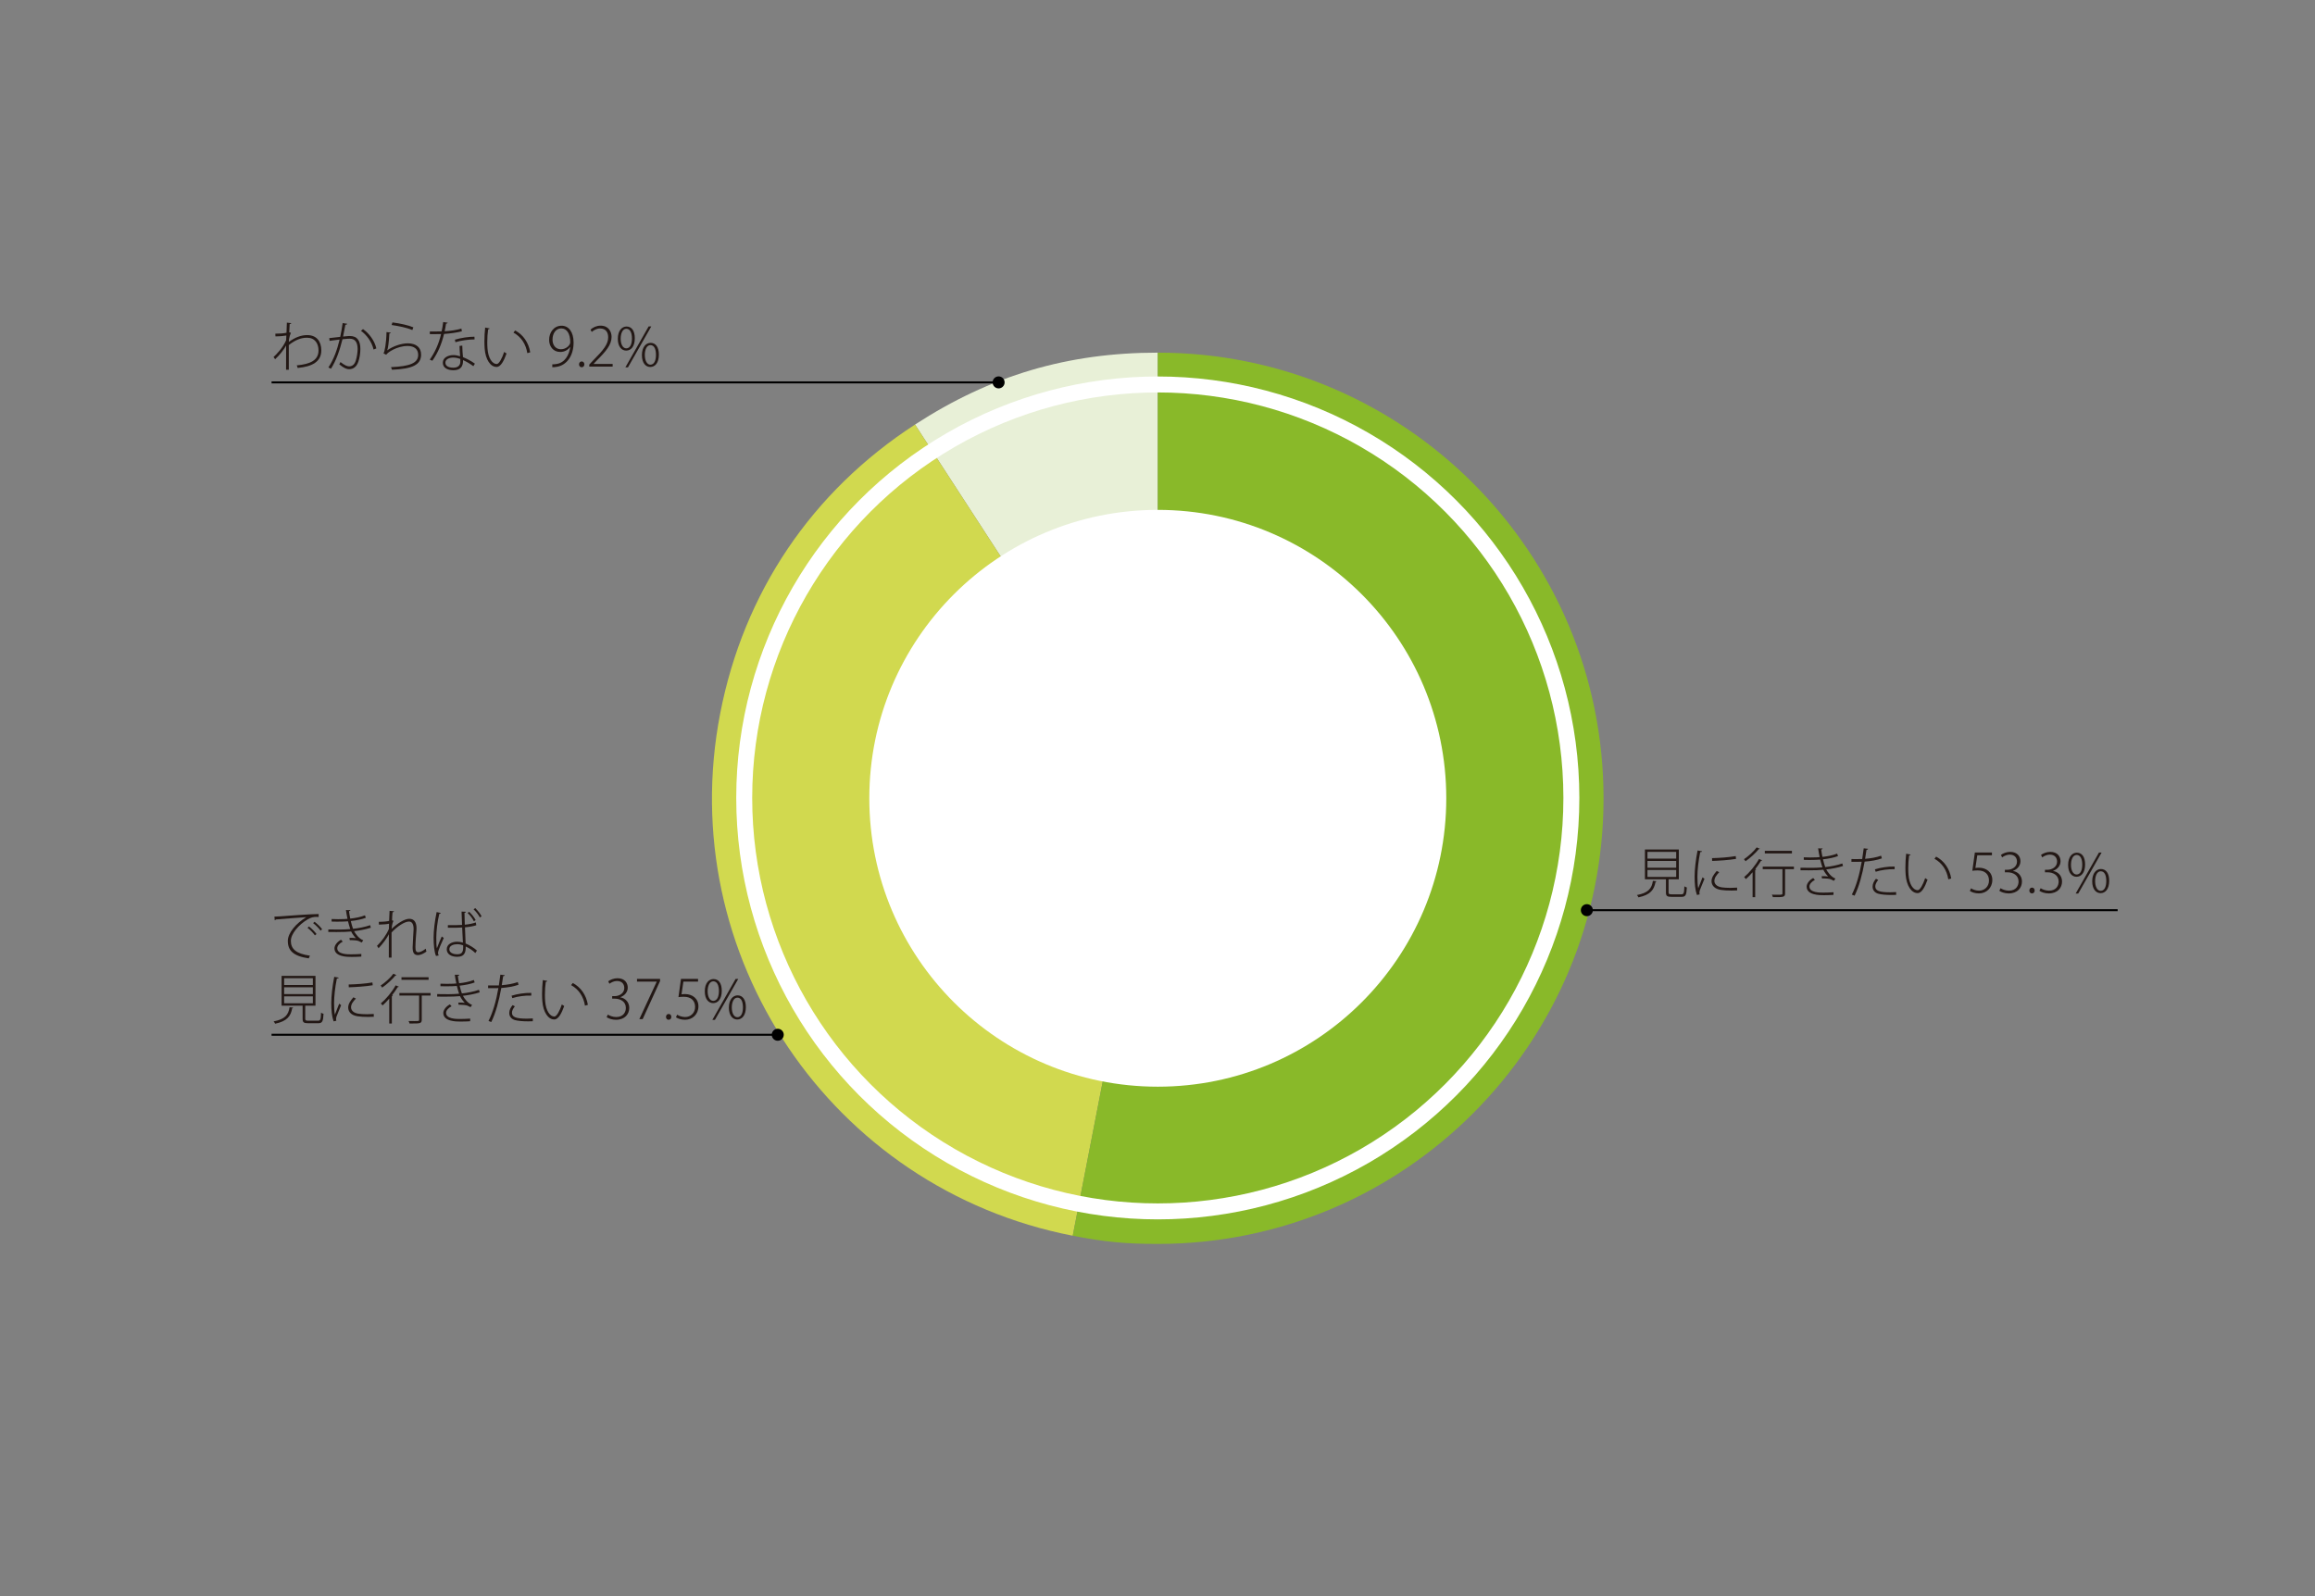 <?xml version="1.0" encoding="UTF-8"?> <svg xmlns="http://www.w3.org/2000/svg" viewBox="0 0 580 400"><rect x="0" y="0" width="580" height="400" fill="#808080" stroke="none"/><g id="uuid-e4d16453-1d4d-46e2-bfda-52a8b27e7688" data-name="レイヤー_1"><g><path d="M290.073,200.055l-60.825-93.662c18.933-12.295,38.251-18.017,60.825-18.017v111.68Z" fill="#e8f0d7" fill-rule="evenodd"></path><path d="M290.073,200.055l-21.309,109.628c-60.546-11.769-100.087-70.392-88.318-130.937,5.884-30.273,22.939-55.557,48.803-72.353l60.825,93.662Z" fill="#d1d94f" fill-rule="evenodd"></path><path d="M290.073,200.055v-111.68c61.679,0,111.68,50.001,111.68,111.68s-50.001,111.68-111.68,111.68c-8.142,0-13.317-.498-21.309-2.052l21.309-109.628Z" fill="#89b929" fill-rule="evenodd"></path></g><circle cx="290.073" cy="200.055" r="72.277" fill="#fff"></circle><circle cx="290.073" cy="199.966" r="103.617" fill="none" stroke="#fff" stroke-miterlimit="10" stroke-width="4"></circle></g><g id="uuid-017a9862-791a-423f-9d22-ca70b3a81bd6" data-name="レイヤー_2"><g><path d="M415.037,220.845c-.014.081-.108.135-.257.162-.364,1.945-1.215,3.228-4.281,3.876-.054-.162-.243-.446-.378-.581,2.863-.541,3.713-1.648,3.997-3.552l.918.095ZM418.048,223.667c0,.364.135.459.797.459h2.39c.608,0,.716-.27.77-2.012.149.135.432.243.622.284-.095,1.904-.297,2.363-1.351,2.363h-2.458c-1.121,0-1.432-.203-1.432-1.094v-3.309h-5.267v-7.468h8.494v7.468h-2.566v3.309ZM412.755,213.485v1.688h7.198v-1.688h-7.198ZM412.755,215.754v1.702h7.198v-1.702h-7.198ZM412.755,218.022v1.742h7.198v-1.742h-7.198Z" fill="#231815"></path><path d="M426.43,213.337c-.041.135-.148.229-.459.203-.446,2.147-.702,4.564-.702,6.144,0,1.094.054,2.242.203,2.931.284-.756.878-2.255,1.08-2.755l.486.378c-.581,1.499-.972,2.282-1.161,2.863-.068.229-.108.432-.108.621,0,.149.027.284.068.419l-.689.148c-.446-1.283-.581-2.782-.581-4.591,0-1.729.27-4.187.743-6.563l1.121.203ZM435.222,223.141c-.459.027-.945.041-1.405.041-1.013,0-1.985-.054-2.646-.162-1.58-.229-2.363-1.121-2.363-2.188,0-.905.527-1.661,1.296-2.566l.635.311c-.716.743-1.215,1.405-1.215,2.201,0,.743.607,1.405,1.823,1.594.541.081,1.324.135,2.174.135.554,0,1.134-.027,1.688-.067l.014.702ZM428.929,215.052c1.81-.041,4.092-.189,5.942-.513l.081.702c-1.715.297-4.457.473-5.996.513l-.027-.702Z" fill="#231815"></path><path d="M440.916,212.702c-.027.081-.148.108-.27.094-.77.959-2.147,2.215-3.322,3.039-.081-.148-.283-.392-.392-.513,1.121-.756,2.471-1.958,3.187-2.958l.797.338ZM439.093,224.842v-6.252c-.554.635-1.121,1.229-1.674,1.715-.108-.135-.311-.392-.446-.5,1.283-1.067,2.769-2.836,3.727-4.537l.797.337c-.027.081-.135.122-.284.108-.418.689-.918,1.391-1.445,2.066l.229.081c-.041.067-.094.135-.256.148v6.833h-.648ZM449.451,217.186v.635h-2.215v6.09c0,.472-.135.702-.527.81-.378.108-1.121.122-2.539.108-.027-.175-.135-.432-.243-.621.554.014,1.067.014,1.472.014,1.121,0,1.175-.014,1.175-.324v-6.077h-4.942v-.635h7.819ZM448.951,213.229v.648h-6.792v-.648h6.792Z" fill="#231815"></path><path d="M461.749,217.023c-1.31.432-2.822.702-4.2.864.405.77,1.27,1.904,2.296,2.282l-.378.567c-.202-.081-.526-.229-.783-.378-.297-.122-1.08-.229-1.755-.229-.162,0-.311,0-.446.013l-.094-.553c.5-.027,1.202,0,1.621.054-.432-.446-.905-1.067-1.188-1.674-1.0.094-2.039.135-3.646.135-.702,0-1.472,0-2.08-.013v-.635c.837.027,2.08.027,2.89.027.743,0,1.755-.041,2.606-.122-.162-.445-.392-1.283-.567-1.944-.81.054-1.283.094-2.741.094-.5,0-.986-.013-1.364-.027v-.635c.54.027,1.107.041,1.607.041,1.445,0,1.985-.054,2.376-.094-.135-.635-.284-1.377-.392-2.188l1.121.014c0,.148-.122.243-.351.284.081.635.189,1.269.311,1.836,1.337-.135,2.687-.418,3.687-.824l.216.621c-.972.378-2.363.662-3.768.81.189.811.392,1.486.567,1.945,1.431-.148,3.025-.459,4.281-.905l.175.635ZM459.359,224.262c-.662.041-1.391.081-2.404.081-1.08,0-4.321,0-4.321-2.161.014-.797.743-1.661,1.647-2.147l.419.473c-.864.459-1.364,1.081-1.364,1.661,0,1.526,2.565,1.526,3.457,1.526.905,0,1.742-.041,2.579-.095l-.014.662Z" fill="#231815"></path><path d="M468.038,212.716c-.027.135-.229.256-.405.256-.094.635-.216,1.364-.351,2.255,1.405-.108,2.823-.352,4.011-.783l.189.675c-1.202.432-2.795.702-4.321.811-.567,3.187-1.391,6.266-2.512,8.534l-.688-.27c1.107-2.188,1.931-5.064,2.471-8.237-.243.014-.513.014-.743.014h-1.836l.013-.689c.216.014.5.014.811.014.243,0,1.499,0,1.877-.014.135-.891.27-1.85.378-2.687l1.107.122ZM475.06,224.262c-.392.013-.783.027-1.161.027-1.364,0-2.606-.108-3.349-.324-.864-.256-1.404-.932-1.391-1.782,0-.729.364-1.391.837-1.958l.567.297c-.486.594-.729,1.148-.729,1.607,0,1.107,1.04,1.485,3.754,1.485.486,0,.972-.014,1.472-.054v.703ZM474.682,217.833c-1.553-.054-3.376.189-4.753.635l-.189-.607c1.418-.446,3.349-.743,4.942-.703v.675Z" fill="#231815"></path><path d="M478.689,214.161c-.041.135-.176.216-.378.229-.148.972-.216,2.12-.216,3.187,0,.567.014,1.121.054,1.607.176,2.458,1.202,3.903,2.323,3.903.567-.014,1.324-1.405,1.864-3.039.162.135.418.311.594.392-.662,1.836-1.445,3.362-2.471,3.376-1.58.027-2.809-1.877-3.012-4.578-.041-.54-.067-1.161-.067-1.809,0-1.148.067-2.391.189-3.484l1.121.216ZM488.128,220.359c-.364-2.323-1.593-4.119-3.47-5.145l.418-.54c1.999,1.053,3.39,3.038,3.781,5.482l-.729.203Z" fill="#231815"></path><path d="M499.061,213.647v.688h-3.673l-.473,3.187c.229-.041.473-.067.877-.067,1.85,0,3.363,1.121,3.363,3.065,0,1.999-1.485,3.376-3.349,3.376-.999,0-1.836-.311-2.282-.621l.297-.662c.378.256,1.121.594,2.012.594,1.377,0,2.499-1.04,2.485-2.565-.014-1.445-.891-2.512-2.822-2.512-.567,0-1.013.041-1.351.094l.635-4.578h4.281Z" fill="#231815"></path><path d="M504.339,218.266c1.215.203,2.242,1.175,2.242,2.647,0,1.54-1.067,2.984-3.335,2.984-1,0-1.891-.338-2.336-.662l.311-.648c.351.243,1.161.621,2.08.621,1.904,0,2.431-1.35,2.431-2.282,0-1.62-1.391-2.322-2.795-2.322h-.635v-.635h.648c1.053,0,2.39-.662,2.39-2.026,0-.932-.527-1.769-1.85-1.769-.756,0-1.472.392-1.877.689l-.297-.608c.473-.378,1.377-.77,2.309-.77,1.837,0,2.58,1.188,2.58,2.35,0,1.04-.689,1.985-1.864,2.404v.027Z" fill="#231815"></path><path d="M508.428,223.181c0-.432.284-.743.675-.743s.662.311.662.743c0,.392-.27.716-.675.716-.419,0-.662-.351-.662-.716Z" fill="#231815"></path><path d="M514.383,218.266c1.215.203,2.242,1.175,2.242,2.647,0,1.54-1.067,2.984-3.335,2.984-1,0-1.891-.338-2.336-.662l.311-.648c.351.243,1.161.621,2.08.621,1.904,0,2.431-1.35,2.431-2.282,0-1.62-1.391-2.322-2.795-2.322h-.635v-.635h.648c1.053,0,2.39-.662,2.39-2.026,0-.932-.527-1.769-1.85-1.769-.756,0-1.472.392-1.877.689l-.297-.608c.473-.378,1.377-.77,2.309-.77,1.837,0,2.58,1.188,2.58,2.35,0,1.04-.689,1.985-1.864,2.404v.027Z" fill="#231815"></path><path d="M522.402,216.632c0,2.093-.972,3.092-2.161,3.092-1.08,0-2.093-.918-2.093-2.958,0-2.093,1.066-3.079,2.174-3.079,1.296,0,2.08,1.053,2.08,2.944ZM518.864,216.753c0,1.31.5,2.404,1.405,2.404.999,0,1.418-1.121,1.418-2.485,0-1.27-.378-2.417-1.405-2.417-.986,0-1.418,1.243-1.418,2.499ZM520.687,223.924h-.648l5.833-10.263h.662l-5.847,10.263ZM528.438,220.724c0,2.106-.986,3.106-2.161,3.106-1.081,0-2.093-.918-2.093-2.971,0-2.093,1.067-3.079,2.174-3.079,1.269,0,2.08,1.053,2.08,2.944ZM524.914,220.805c0,1.35.5,2.444,1.391,2.444 1,0,1.404-1.121,1.404-2.471,0-1.283-.364-2.431-1.391-2.431-.945,0-1.405,1.202-1.405,2.458Z" fill="#231815"></path></g><g><path d="M68.754,229.708c.405-.014.864-.027,1.27-.054,1.067-.095,8.251-.607,9.804-.594l.013.743c-.189-.013-.378-.027-.567-.027-.716,0-1.377.135-2.201.635-2.201,1.296-4.2,3.579-4.2,5.388,0,2.012,1.31,3.214,4.78,3.7l-.297.675c-3.849-.567-5.24-1.944-5.24-4.362,0-1.999,1.999-4.375,4.632-5.969-1.418.095-5.699.405-7.63.581-.041.095-.189.189-.284.203l-.081-.918ZM77.41,232.18c.662.5,1.472,1.31,1.891,1.891l-.405.337c-.418-.608-1.242-1.432-1.85-1.891l.365-.337ZM78.814,231.005c.675.5,1.486,1.283,1.891,1.877l-.405.337c-.378-.554-1.175-1.364-1.85-1.877l.364-.337Z" fill="#231815"></path><path d="M92.909,232.49c-1.31.432-2.822.702-4.2.864.405.77,1.27,1.904,2.296,2.282l-.378.567c-.202-.081-.526-.229-.783-.378-.297-.122-1.08-.229-1.755-.229-.162,0-.311,0-.446.013l-.094-.553c.5-.027,1.202,0,1.621.054-.432-.446-.905-1.067-1.188-1.674-1.0.094-2.039.135-3.646.135-.702,0-1.472,0-2.08-.013v-.635c.837.027,2.08.027,2.89.027.743,0,1.755-.041,2.606-.122-.162-.445-.392-1.283-.567-1.944-.81.054-1.283.094-2.741.094-.5,0-.986-.013-1.364-.027v-.635c.54.027,1.107.041,1.607.041,1.445,0,1.985-.054,2.376-.094-.135-.635-.284-1.377-.392-2.188l1.121.014c0,.148-.122.243-.351.284.081.635.189,1.269.311,1.836,1.337-.135,2.687-.418,3.687-.824l.216.621c-.972.378-2.363.662-3.768.81.189.811.392,1.486.567,1.945,1.431-.148,3.025-.459,4.281-.905l.175.635ZM90.519,239.729c-.662.041-1.391.081-2.404.081-1.08,0-4.321,0-4.321-2.161.014-.797.743-1.661,1.647-2.147l.419.473c-.864.459-1.364,1.081-1.364,1.661,0,1.526,2.565,1.526,3.457,1.526.904,0,1.742-.041,2.579-.095l-.014.662Z" fill="#231815"></path><path d="M97.604,228.263l1.107.108c-.014.162-.149.229-.365.256-.067.608-.122,1.513-.122,2.012l.351.135c-.351.715-.418,1.539-.459,2.012,1.499-1.418,3.254-2.525,4.429-2.525,1.229,0,1.81.864,1.81,2.39,0,.175-.014.364-.027.554-.095,1.215-.243,2.998-.243,4.146,0,.851.122,1.296.743,1.296.418,0,1.229-.392,1.836-.905.027.216.122.581.176.729-.675.5-1.499.891-2.107.891-1.026,0-1.35-.621-1.35-1.931,0-.729.243-4.443.243-4.605,0-1.283-.432-1.877-1.161-1.877-1.094,0-2.93,1.202-4.362,2.728v6.306h-.688c.013-.837,0-4.929.013-5.861-.5,1.013-1.445,2.309-2.579,3.511l-.392-.594c1.175-1.134,2.39-2.809,2.984-4.254,0-.445.014-.81.027-1.296-.418.108-1.458.216-2.539.229l-.014-.702c1.148,0,2.161-.108,2.579-.229.014-.581.041-.999.054-1.31l.054-1.215Z" fill="#231815"></path><path d="M109.241,239.566c-.445-.959-.607-2.863-.607-4.619,0-1.729.283-4.051.756-6.374l1.026.216c-.027.122-.148.229-.351.229-.486,1.891-.756,4.375-.756,5.928,0,1.121.014,2.161.149,2.701.324-.918.918-2.282,1.215-2.958l.513.365c-.459.999-1.445,3.146-1.445,3.74,0,.189.054.392.162.662l-.662.108ZM114.332,231.842c.418,0,1.013-.027,1.431-.054-.054-1.202-.094-2.336-.122-3.335l1.081.041c0,.135-.135.243-.351.283.013.864.054,1.877.081,2.958,1.121-.108,2.012-.297,2.755-.567l.121.702c-.662.229-1.634.418-2.835.526.054,1.594.135,3.187.162,4.051,1.054.432,2.134,1.121,2.836,1.769l-.405.621c-.594-.594-1.458-1.215-2.404-1.634.013,1.229-.122,2.579-2.134,2.579-1.553,0-2.62-.702-2.62-1.877,0-1.351,1.404-1.904,2.606-1.904.473,0,.973.081,1.445.216-.041-.905-.122-2.336-.189-3.781-.432.027-1.04.054-1.445.054h-2.133v-.648h2.12ZM116.033,236.893c-.473-.162-.972-.27-1.472-.27-.878,0-1.985.311-1.985,1.269,0,.837.892,1.256,1.985,1.256,1.107,0,1.485-.513,1.485-1.755l-.014-.5ZM118.721,230.87c-.311-.635-.878-1.445-1.566-2.066l.392-.297c.702.662,1.283,1.418,1.621,2.08l-.446.284ZM120.22,229.911c-.365-.703-.905-1.391-1.566-2.026l.405-.311c.689.688,1.229,1.351,1.594,2.066l-.432.271Z" fill="#231815"></path><path d="M73.467,252.512c-.014.081-.108.135-.257.162-.364,1.945-1.215,3.228-4.281,3.876-.054-.162-.243-.446-.378-.581,2.863-.541,3.713-1.648,3.997-3.552l.918.095ZM76.478,255.334c0,.364.135.459.797.459h2.39c.608,0,.716-.27.77-2.012.149.135.432.243.622.284-.095,1.904-.297,2.363-1.351,2.363h-2.458c-1.121,0-1.432-.203-1.432-1.094v-3.309h-5.267v-7.468h8.494v7.468h-2.566v3.309ZM71.185,245.152v1.688h7.198v-1.688h-7.198ZM71.185,247.421v1.702h7.198v-1.702h-7.198ZM71.185,249.689v1.742h7.198v-1.742h-7.198Z" fill="#231815"></path><path d="M84.86,245.004c-.041.135-.148.229-.459.203-.446,2.147-.702,4.564-.702,6.144,0,1.094.054,2.242.203,2.931.284-.756.878-2.255,1.08-2.755l.486.378c-.581,1.499-.972,2.282-1.161,2.863-.068.229-.108.432-.108.621,0,.149.027.284.068.419l-.689.148c-.446-1.283-.581-2.782-.581-4.591,0-1.729.27-4.187.743-6.563l1.121.203ZM93.651,254.808c-.459.027-.945.041-1.405.041-1.013,0-1.985-.054-2.646-.162-1.58-.229-2.363-1.121-2.363-2.188,0-.905.527-1.661,1.296-2.566l.635.311c-.716.743-1.215,1.405-1.215,2.201,0,.743.607,1.405,1.823,1.594.541.081,1.324.135,2.174.135.554,0,1.134-.027,1.688-.067l.014.702ZM87.358,246.719c1.81-.041,4.092-.189,5.942-.513l.081.702c-1.715.297-4.457.473-5.996.513l-.027-.702Z" fill="#231815"></path><path d="M99.346,244.369c-.027.081-.148.108-.27.094-.77.959-2.147,2.215-3.322,3.039-.081-.148-.283-.392-.392-.513,1.121-.756,2.471-1.958,3.187-2.958l.797.338ZM97.523,256.509v-6.252c-.554.635-1.121,1.229-1.674,1.715-.108-.135-.311-.392-.446-.5,1.283-1.067,2.769-2.836,3.727-4.537l.797.337c-.027.081-.135.122-.284.108-.418.689-.918,1.391-1.445,2.066l.229.081c-.041.067-.094.135-.256.148v6.833h-.648ZM107.881,248.853v.635h-2.215v6.09c0,.472-.135.702-.527.81-.378.108-1.121.122-2.539.108-.027-.175-.135-.432-.243-.621.554.014,1.067.014,1.472.014,1.121,0,1.175-.014,1.175-.324v-6.077h-4.942v-.635h7.819ZM107.381,244.896v.648h-6.792v-.648h6.792Z" fill="#231815"></path><path d="M120.179,248.69c-1.31.432-2.822.702-4.2.864.405.77,1.27,1.904,2.296,2.282l-.378.567c-.202-.081-.526-.229-.783-.378-.297-.122-1.08-.229-1.755-.229-.162,0-.311,0-.446.013l-.094-.553c.5-.027,1.202,0,1.621.054-.432-.446-.905-1.067-1.188-1.674-1.0.094-2.039.135-3.646.135-.702,0-1.472,0-2.08-.013v-.635c.837.027,2.08.027,2.89.027.743,0,1.755-.041,2.606-.122-.162-.445-.392-1.283-.567-1.944-.81.054-1.283.094-2.741.094-.5,0-.986-.013-1.364-.027v-.635c.54.027,1.107.041,1.607.041,1.445,0,1.985-.054,2.376-.094-.135-.635-.284-1.377-.392-2.188l1.121.014c0,.148-.122.243-.351.284.081.635.189,1.269.311,1.836,1.337-.135,2.687-.418,3.687-.824l.216.621c-.972.378-2.363.662-3.768.81.189.811.392,1.486.567,1.945,1.431-.148,3.025-.459,4.281-.905l.175.635ZM117.789,255.929c-.662.041-1.391.081-2.404.081-1.08,0-4.321,0-4.321-2.161.014-.797.743-1.661,1.647-2.147l.419.473c-.864.459-1.364,1.081-1.364,1.661,0,1.526,2.565,1.526,3.457,1.526.905,0,1.742-.041,2.579-.095l-.014.662Z" fill="#231815"></path><path d="M126.468,244.383c-.027.135-.229.256-.405.256-.094.635-.216,1.364-.351,2.255,1.405-.108,2.823-.352,4.011-.783l.189.675c-1.202.432-2.795.702-4.321.811-.567,3.187-1.391,6.266-2.512,8.534l-.688-.27c1.107-2.188,1.931-5.064,2.471-8.237-.243.014-.513.014-.743.014h-1.836l.013-.689c.216.014.5.014.811.014.243,0,1.499,0,1.877-.014.135-.891.27-1.85.378-2.687l1.107.122ZM133.49,255.929c-.392.013-.783.027-1.161.027-1.364,0-2.606-.108-3.349-.324-.864-.256-1.404-.932-1.391-1.782,0-.729.364-1.391.837-1.958l.567.297c-.486.594-.729,1.148-.729,1.607,0,1.107,1.04,1.485,3.754,1.485.486,0,.972-.014,1.472-.054v.703ZM133.112,249.5c-1.553-.054-3.376.189-4.753.635l-.189-.607c1.418-.446,3.349-.743,4.942-.703v.675Z" fill="#231815"></path><path d="M137.119,245.828c-.041.135-.176.216-.378.229-.148.972-.216,2.12-.216,3.187,0,.567.014,1.121.054,1.607.176,2.458,1.202,3.903,2.323,3.903.567-.014,1.324-1.405,1.864-3.039.162.135.418.311.594.392-.662,1.836-1.445,3.362-2.471,3.376-1.58.027-2.809-1.877-3.012-4.578-.041-.54-.067-1.161-.067-1.809,0-1.148.067-2.391.189-3.484l1.121.216ZM146.558,252.026c-.364-2.323-1.593-4.119-3.47-5.145l.418-.54c1.999,1.053,3.39,3.038,3.781,5.482l-.729.203Z" fill="#231815"></path><path d="M155.411,249.933c1.215.203,2.242,1.175,2.242,2.647,0,1.54-1.067,2.984-3.335,2.984-1,0-1.891-.338-2.336-.662l.311-.648c.351.243,1.161.621,2.08.621,1.904,0,2.431-1.35,2.431-2.282,0-1.62-1.391-2.322-2.795-2.322h-.635v-.635h.648c1.053,0,2.39-.662,2.39-2.026,0-.932-.527-1.769-1.85-1.769-.756,0-1.472.392-1.877.689l-.297-.608c.473-.378,1.377-.77,2.309-.77,1.837,0,2.58,1.188,2.58,2.35,0,1.04-.689,1.985-1.864,2.404v.027Z" fill="#231815"></path><path d="M159.595,245.314h5.78v.54l-4.362,9.547h-.837l4.349-9.372v-.027h-4.929v-.688Z" fill="#231815"></path><path d="M166.858,254.848c0-.432.284-.743.675-.743s.662.311.662.743c0,.392-.27.716-.675.716-.419,0-.662-.351-.662-.716Z" fill="#231815"></path><path d="M174.892,245.314v.688h-3.673l-.473,3.187c.229-.041.473-.067.877-.067,1.85,0,3.363,1.121,3.363,3.065,0,1.999-1.485,3.376-3.349,3.376-.999,0-1.836-.311-2.282-.621l.297-.662c.378.256,1.121.594,2.012.594,1.377,0,2.499-1.04,2.485-2.565-.014-1.445-.891-2.512-2.822-2.512-.567,0-1.013.041-1.351.094l.635-4.578h4.281Z" fill="#231815"></path><path d="M180.832,248.299c0,2.093-.972,3.092-2.161,3.092-1.08,0-2.093-.918-2.093-2.958,0-2.093,1.066-3.079,2.174-3.079,1.296,0,2.08,1.053,2.08,2.944ZM177.293,248.42c0,1.31.5,2.404,1.405,2.404.999,0,1.418-1.121,1.418-2.485,0-1.27-.378-2.417-1.405-2.417-.986,0-1.418,1.243-1.418,2.499ZM179.117,255.591h-.648l5.833-10.263h.662l-5.847,10.263ZM186.868,252.391c0,2.106-.986,3.106-2.161,3.106-1.081,0-2.093-.918-2.093-2.971,0-2.093,1.067-3.079,2.174-3.079,1.269,0,2.08,1.053,2.08,2.944ZM183.343,252.472c0,1.35.5,2.444,1.391,2.444 1,0,1.404-1.121,1.404-2.471,0-1.283-.364-2.431-1.391-2.431-.945,0-1.405,1.202-1.405,2.458Z" fill="#231815"></path></g><g><line x1="397.494" y1="228.095" x2="530.556" y2="228.095" fill="none" stroke="#000" stroke-miterlimit="10" stroke-width=".5"></line><path d="M397.57,229.599c-.83,0-1.504-.673-1.504-1.504s.673-1.504,1.504-1.504,1.504.673,1.504,1.504-.673,1.504-1.504,1.504Z"></path></g><g><line x1="68.038" y1="259.318" x2="194.932" y2="259.318" fill="none" stroke="#000" stroke-miterlimit="10" stroke-width=".5"></line><path d="M194.857,260.822c.83,0,1.504-.673,1.504-1.504s-.673-1.504-1.504-1.504-1.504.673-1.504,1.504.673,1.504,1.504,1.504Z"></path></g><g><path d="M71.874,80.856l1.094.121c-.027.162-.175.216-.392.243-.054.635-.095,1.485-.108,2.039.041.014.135.054.418.149-.189.378-.405,1.08-.486,1.634l-.027.648c1.513-1.121,3.065-1.715,4.591-1.715,2.404,0,3.538,1.634,3.538,3.835,0,2.795-2.214,4.065-5.928,4.402-.054-.216-.122-.445-.229-.648,3.457-.311,5.456-1.31,5.456-3.741,0-1.755-.905-3.187-2.876-3.187-1.499,0-2.917.541-4.564,1.836v6.185h-.689c.014-.864,0-5.104.014-6.063-.459.864-1.566,2.35-2.755,3.43l-.392-.554c.635-.567,2.363-2.323,3.16-4.227l.041-1.162c-.554.108-1.634.216-2.728.216l-.027-.675c1.026,0,2.107-.067,2.795-.229l.095-2.539Z" fill="#231815"></path><path d="M86.98,81.14c-.027.176-.189.243-.446.243-.162.797-.405,2.147-.581,2.958,1.27-.122,1.404-.135,1.702-.135,1.944,0,2.633,1.296,2.633,3.254,0,1.081-.203,2.31-.5,3.16-.432,1.296-1.27,1.904-2.323,1.904-.554,0-1.27-.229-2.458-1.215.122-.162.203-.378.284-.581,1.148.892,1.729,1.081,2.174,1.081.824,0,1.35-.486,1.661-1.391.311-.918.473-2.201.473-2.958-.013-1.58-.54-2.579-1.971-2.579-.419,0-.892.027-1.823.135-.716,2.863-1.526,5.212-2.876,7.387l-.648-.311c1.377-2.147,2.147-4.294,2.809-6.995-.756.094-1.755.202-2.525.324l-.067-.688c.689-.095,1.81-.216,2.741-.311.216-.986.446-2.242.608-3.457l1.134.175ZM93.598,87.595c-.486-2.039-1.796-3.7-3.16-4.686l.513-.432c1.445 1,2.876,2.809,3.335,4.834l-.688.284Z" fill="#231815"></path><path d="M97.915,83.354c-.041.122-.175.203-.364.229-.081,2.025-.378,3.957-.541,4.213h.014c1.445-1.067,3.579-1.755,5.145-1.755,2.106,0,3.362,1.04,3.335,2.89-.041,2.471-2.134,3.524-7.292,3.727-.068-.189-.149-.459-.243-.648,4.78-.216,6.766-1.026,6.806-3.052.013-1.431-.959-2.255-2.661-2.255-2.687,0-5.104,1.674-5.347,2.201l-.689-.351c.27-.284.729-2.62.756-5.334l1.08.135ZM98.32,80.802c1.891.243,3.957.688,5.24,1.229l-.243.675c-1.404-.594-3.349-.985-5.199-1.256l.203-.648Z" fill="#231815"></path><path d="M112.171,80.883c-.041.122-.175.203-.418.229-.095.635-.216,1.337-.351,1.904,1.432-.081,2.958-.297,4.2-.675l.108.688c-1.283.324-2.822.54-4.456.662-.648,2.647-1.566,4.767-2.931,6.711l-.648-.27c1.256-1.81,2.215-3.821,2.836-6.414-.392.013-.797.013-1.175.013h-1.647v-.662h1.647c.432,0,.877-.014,1.31-.027.162-.716.284-1.499.392-2.336l1.134.176ZM115.818,86.609c.013,1.188.094,1.904.175,2.89.918.364,2.026.945,2.984,1.634l-.378.635c-.837-.621-1.783-1.175-2.593-1.526,0,.796,0,2.539-2.431,2.539-1.54,0-2.633-.662-2.633-1.877,0-1.337,1.418-1.917,2.646-1.917.527,0,1.081.108,1.688.297-.054-.959-.148-1.891-.148-2.593l.689-.081ZM115.318,89.958c-.621-.229-1.215-.351-1.755-.351-.864,0-1.972.337-1.972,1.283,0,.864.851,1.256,1.985,1.256,1.08,0,1.755-.5,1.755-1.499,0-.256,0-.473-.014-.688ZM118.896,85.056c-1.54.013-3.443.283-4.794.702l-.135-.635c1.553-.459,3.43-.743,4.902-.743l.027.675Z" fill="#231815"></path><path d="M122.674,82.301c-.041.135-.176.216-.378.229-.148.972-.216,2.12-.216,3.187,0,.567.013,1.121.054,1.607.176,2.458,1.202,3.903,2.323,3.903.567-.014,1.324-1.405,1.864-3.039.162.135.418.311.594.392-.662,1.836-1.445,3.362-2.471,3.376-1.58.027-2.809-1.877-3.012-4.578-.041-.54-.067-1.161-.067-1.809,0-1.148.067-2.391.189-3.484l1.121.216ZM132.113,88.5c-.364-2.323-1.593-4.119-3.47-5.145l.418-.54c1.999,1.053,3.39,3.038,3.781,5.482l-.729.203Z" fill="#231815"></path><path d="M142.83,86.96c-.594.783-1.432,1.242-2.471,1.242-1.783,0-2.782-1.417-2.782-3.038,0-1.823,1.162-3.538,3.133-3.538,1.742,0,2.998,1.54,2.998,4.2,0,3.295-1.661,5.604-4.064,6.077-.5.095-.959.135-1.27.122v-.729c.27.027.635-.014,1.067-.081,2.053-.311,3.146-2.188,3.43-4.254h-.041ZM138.428,85.11c0,1.458.851,2.417,2.106,2.417,1.351,0,2.336-1.067,2.336-1.715,0-2.12-.797-3.511-2.255-3.511-1.31,0-2.188,1.202-2.188,2.809Z" fill="#231815"></path><path d="M145.069,91.322c0-.432.284-.743.675-.743s.662.311.662.743c0,.392-.27.716-.675.716-.419,0-.662-.351-.662-.716Z" fill="#231815"></path><path d="M153.495,91.875h-5.861v-.513l.918-.986c2.606-2.62,3.822-4.105,3.822-5.833,0-1.121-.473-2.229-2.066-2.229-.81,0-1.553.446-2.052.864l-.311-.567c.621-.567,1.499-1,2.525-1,2.026,0,2.755,1.54,2.755,2.809,0,1.958-1.377,3.592-3.727,5.942l-.77.81v.027h4.767v.675Z" fill="#231815"></path><path d="M159.042,84.772c0,2.093-.972,3.092-2.161,3.092-1.08,0-2.093-.918-2.093-2.958,0-2.093,1.066-3.079,2.174-3.079,1.296,0,2.08,1.053,2.08,2.944ZM155.504,84.894c0,1.31.5,2.404,1.405,2.404.999,0,1.418-1.121,1.418-2.485,0-1.27-.378-2.417-1.405-2.417-.986,0-1.418,1.243-1.418,2.499ZM157.328,92.064h-.648l5.833-10.263h.662l-5.847,10.263ZM165.079,88.864c0,2.106-.986,3.106-2.161,3.106-1.081,0-2.093-.918-2.093-2.971,0-2.093,1.067-3.079,2.174-3.079,1.269,0,2.08,1.053,2.08,2.944ZM161.554,88.945c0,1.35.5,2.444,1.391,2.444 1,0,1.404-1.121,1.404-2.471,0-1.283-.364-2.431-1.391-2.431-.945,0-1.405,1.202-1.405,2.458Z" fill="#231815"></path></g><g><line x1="68.038" y1="95.83" x2="250.268" y2="95.83" fill="none" stroke="#000" stroke-miterlimit="10" stroke-width=".5"></line><path d="M250.193,97.334c.83,0,1.504-.673,1.504-1.504s-.673-1.504-1.504-1.504c-.83,0-1.504.673-1.504,1.504s.673,1.504,1.504,1.504Z"></path></g></g></svg> 